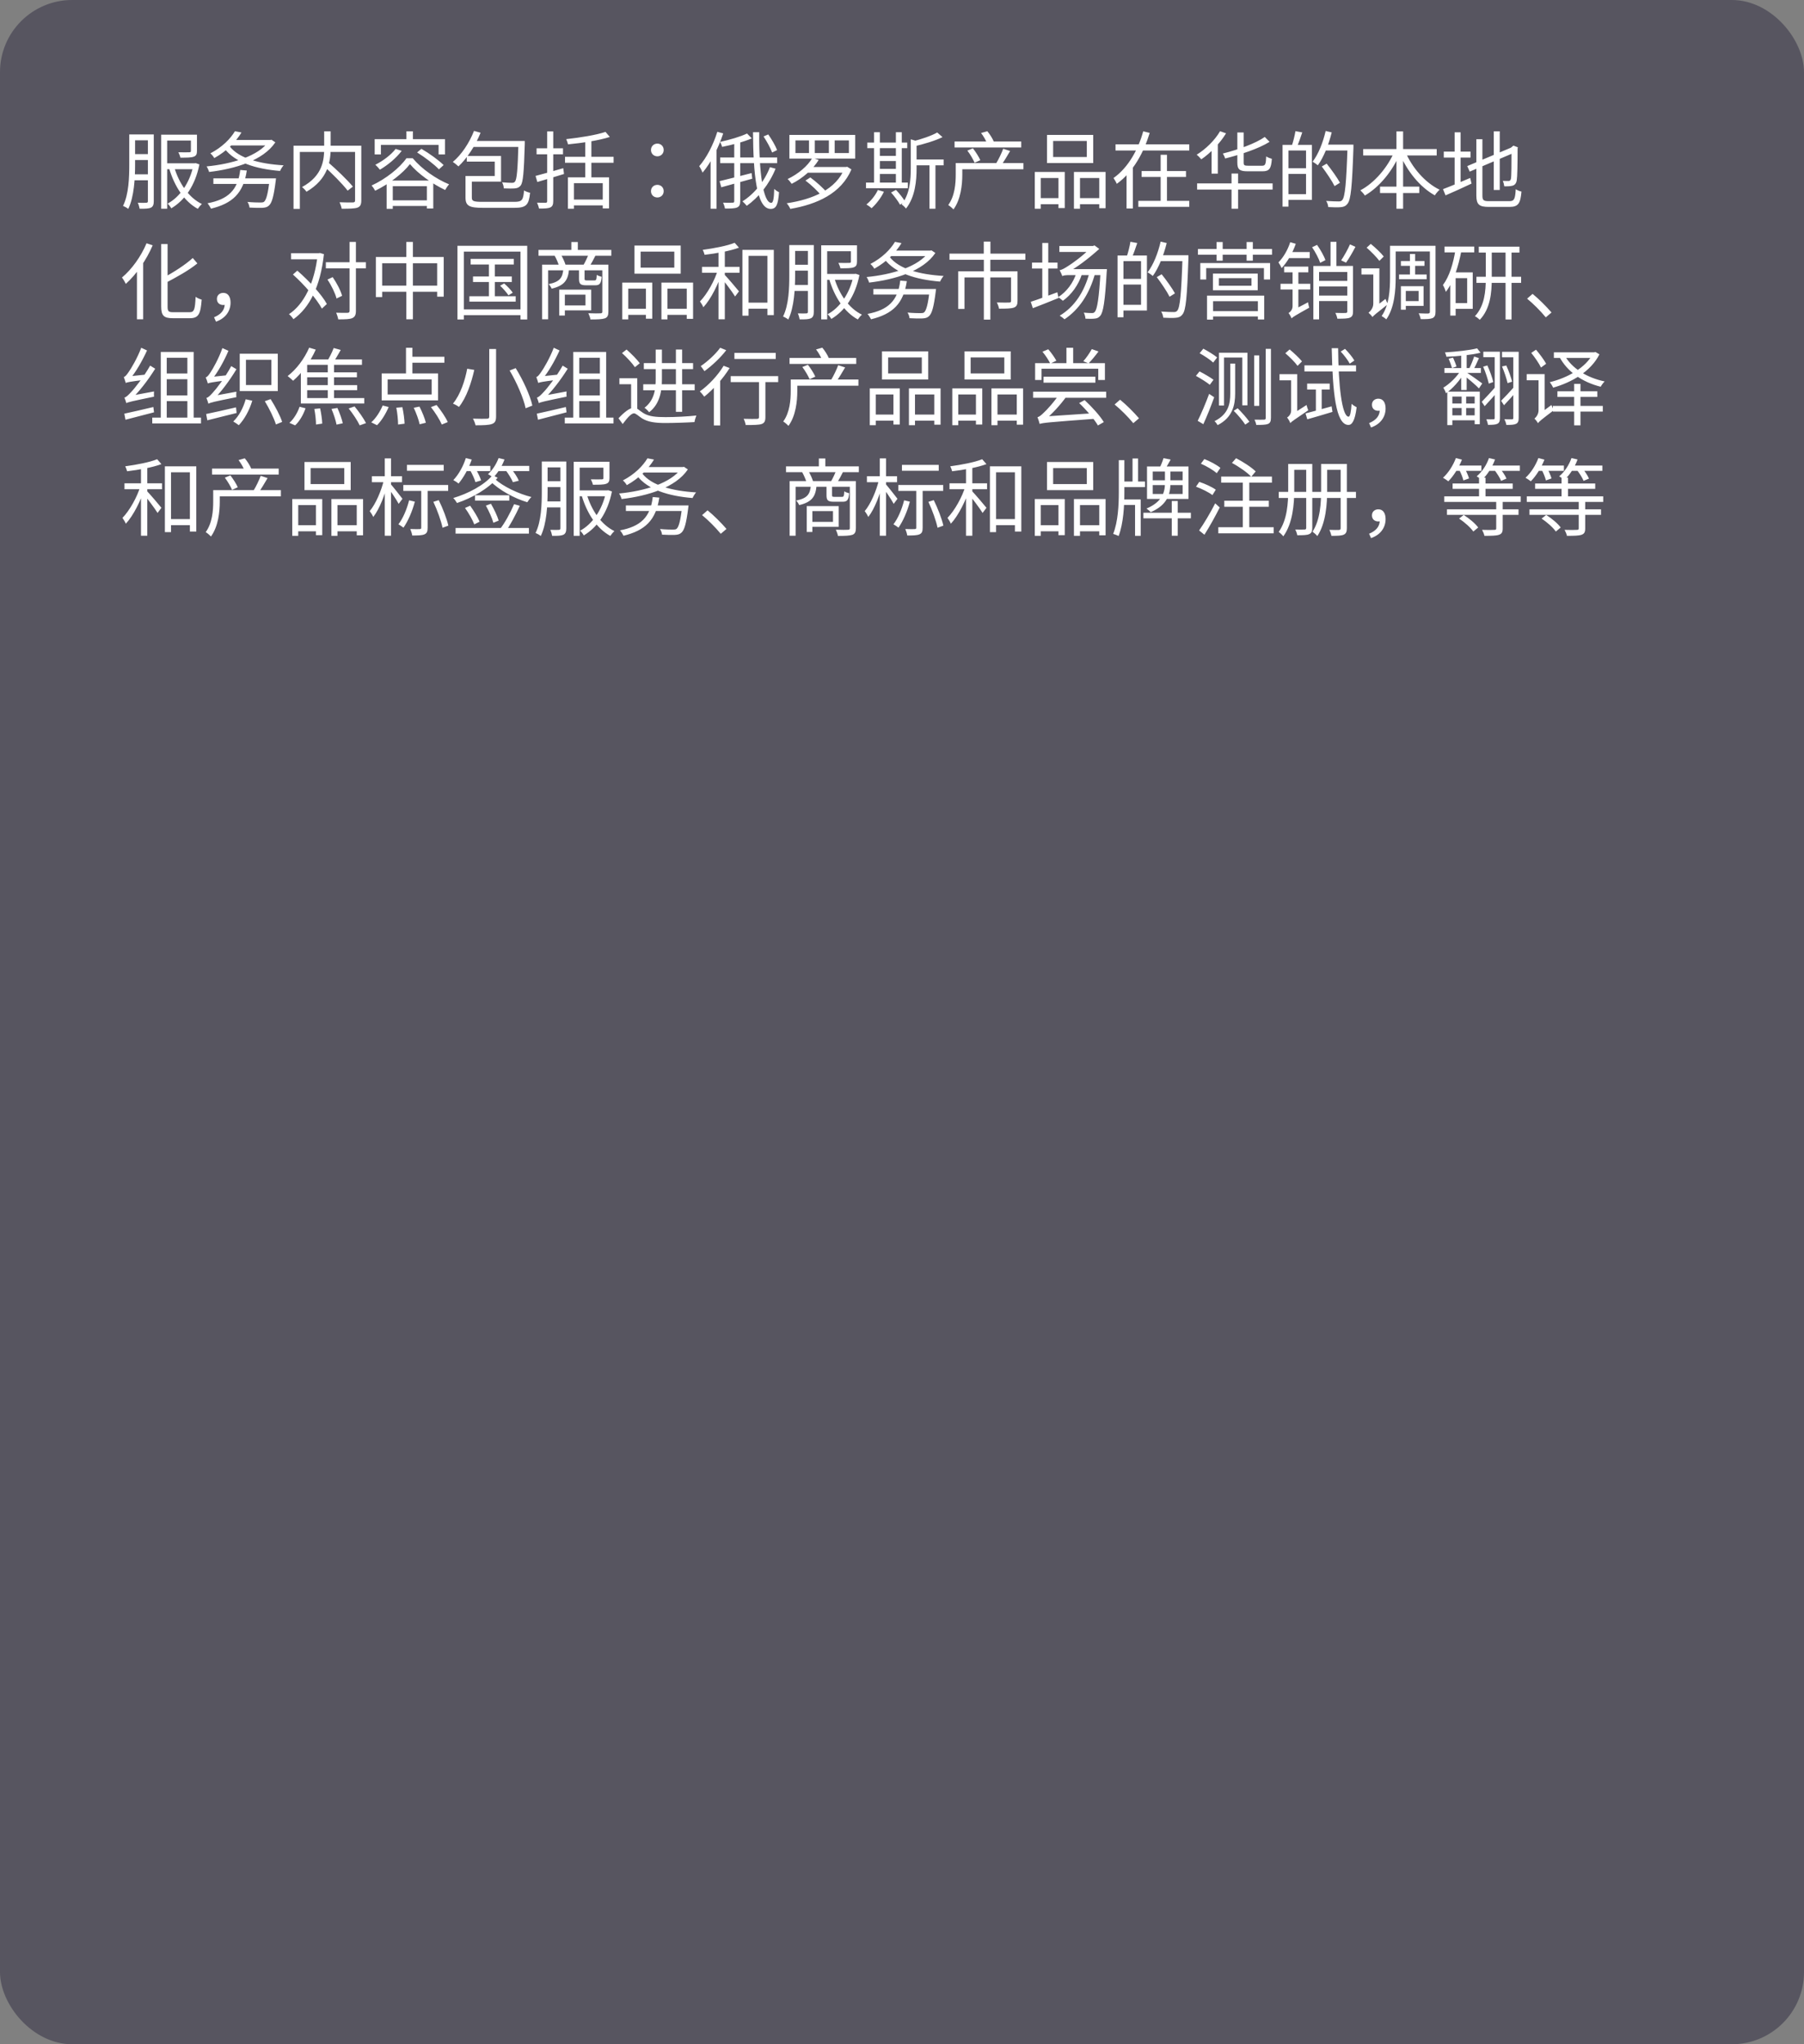 <?xml version="1.0" encoding="UTF-8"?> <svg xmlns="http://www.w3.org/2000/svg" width="375" height="425" viewBox="0 0 375 425" fill="none"><rect x="0" y="0" width="375" height="425" fill="#808080" stroke="none"/><rect width="375" height="425" rx="15" fill="#575560"></rect><path d="M27.415 27.948H31.475V29.172H27.415V27.948ZM27.415 32.042H31.51V33.267H27.415V32.042ZM34.24 33.95H40.593V35.175H34.24V33.95ZM27.38 36.242H31.475V37.485H27.38V36.242ZM26.872 27.948H28.08V34.248C28.08 36.977 27.905 40.845 26.663 43.435C26.418 43.225 25.892 42.928 25.578 42.805C26.785 40.337 26.872 36.82 26.872 34.248V27.948ZM30.74 27.948H31.965V41.843C31.965 42.542 31.808 42.945 31.37 43.172C30.915 43.383 30.215 43.417 29.025 43.4C28.973 43.085 28.815 42.49 28.64 42.157C29.462 42.175 30.198 42.175 30.407 42.157C30.652 42.14 30.74 42.07 30.74 41.825V27.948ZM39.682 28H40.943V31.395C40.943 32.042 40.803 32.392 40.242 32.585C39.7 32.778 38.825 32.778 37.495 32.778C37.425 32.41 37.233 31.973 37.075 31.657C38.125 31.675 39.053 31.675 39.333 31.657C39.612 31.657 39.682 31.587 39.682 31.378V28ZM40.242 33.95H40.47L40.68 33.915L41.45 34.178C40.575 38.657 38.335 41.685 35.605 43.312C35.447 43.015 35.097 42.56 34.835 42.333C37.32 41.02 39.49 38.028 40.242 34.195V33.95ZM36.2 34.703C37.197 38.097 39.227 41.09 41.975 42.42C41.678 42.665 41.31 43.12 41.117 43.417C38.282 41.877 36.252 38.71 35.15 34.983L36.2 34.703ZM33.505 28H40.032V29.225H34.748V43.4H33.505V28ZM44.355 37.083H56.5V38.237H44.355V37.083ZM56.062 37.083H57.375C57.375 37.083 57.34 37.468 57.305 37.66C56.903 40.845 56.517 42.193 55.905 42.735C55.538 43.085 55.135 43.172 54.487 43.208C53.962 43.225 52.913 43.225 51.862 43.155C51.845 42.805 51.67 42.315 51.443 41.983C52.545 42.087 53.682 42.105 54.12 42.105C54.487 42.105 54.697 42.087 54.89 41.947C55.345 41.562 55.73 40.233 56.045 37.258L56.062 37.083ZM49.938 35.333L51.303 35.455C50.602 40.197 48.292 42.297 43.865 43.383C43.725 43.085 43.375 42.525 43.13 42.263C47.365 41.458 49.447 39.568 49.938 35.333ZM47.767 29.102H56.255V30.24H47.767V29.102ZM55.94 29.102H56.203L56.43 29.05L57.235 29.593C54.697 33.373 48.87 35.123 43.462 35.752C43.375 35.42 43.148 34.895 42.938 34.597C48.135 34.108 53.822 32.462 55.94 29.277V29.102ZM47.75 30.433C49.657 32.9 53.892 34.072 58.95 34.37C58.688 34.667 58.373 35.175 58.215 35.542C53.105 35.123 48.87 33.775 46.665 30.887L47.75 30.433ZM48.835 27.282L50.2 27.545C49.028 29.453 47.208 31.378 44.547 32.865C44.373 32.55 43.987 32.078 43.725 31.885C46.193 30.608 47.925 28.823 48.835 27.282ZM67.192 34.405L68.172 33.705C69.957 35.245 72.233 37.432 73.353 38.797L72.267 39.638C71.218 38.255 68.978 36.015 67.192 34.405ZM67.385 27.3H68.733V30.73C68.733 33.53 68.225 37.222 63.71 39.865C63.535 39.585 63.08 39.112 62.782 38.885C67.157 36.523 67.385 33.145 67.385 30.73V27.3ZM61.015 30.293H74.403V31.587H62.328V43.435H61.015V30.293ZM73.808 30.293H75.103V41.667C75.103 42.525 74.892 42.945 74.297 43.172C73.685 43.383 72.6 43.4 71.025 43.4C70.972 43.032 70.763 42.42 70.588 42.053C71.83 42.105 73.02 42.105 73.37 42.087C73.703 42.07 73.808 41.965 73.808 41.667V30.293ZM82.243 30.957L83.502 31.36C82.347 32.9 80.562 34.352 78.97 35.28C78.778 35.017 78.305 34.492 78.025 34.248C79.6 33.46 81.245 32.235 82.243 30.957ZM86.705 31.692L87.597 30.94C89.207 31.867 91.22 33.32 92.218 34.318L91.237 35.21C90.293 34.195 88.332 32.708 86.705 31.692ZM85.218 34.108C83.782 35.998 80.912 38.237 77.99 39.655C77.832 39.34 77.5 38.85 77.237 38.57C80.195 37.222 83.1 34.895 84.483 32.9H85.795C87.668 35.14 90.66 37.222 93.355 38.325C93.058 38.64 92.743 39.13 92.532 39.498C89.925 38.273 86.845 36.085 85.218 34.108ZM80.37 37.538H90.065V43.347H88.735V38.71H81.647V43.417H80.37V37.538ZM80.983 41.65H89.435V42.822H80.983V41.65ZM84.483 27.3H85.83V29.593H84.483V27.3ZM77.885 28.927H92.498V32.112H91.168V30.117H79.18V32.112H77.885V28.927ZM98.535 27.212L99.9 27.598C98.797 30.328 97.082 32.917 95.297 34.597C95.035 34.352 94.475 33.88 94.125 33.67C95.945 32.148 97.555 29.715 98.535 27.212ZM98.325 29.312H108.195V30.555H97.695L98.325 29.312ZM107.775 29.312H109.087C109.087 29.312 109.087 29.75 109.087 29.942C108.912 35.84 108.737 37.922 108.23 38.57C107.915 38.972 107.565 39.112 107.04 39.165C106.55 39.218 105.675 39.2 104.73 39.165C104.712 38.78 104.572 38.255 104.362 37.905C105.255 37.992 106.095 38.01 106.427 38.01C106.707 38.01 106.9 37.958 107.04 37.765C107.442 37.31 107.617 35.297 107.775 29.575V29.312ZM97.397 36.593H102.84V33.6H97.03V32.428H104.152V37.765H97.397V36.593ZM96.767 36.593H98.08V41.09C98.08 41.807 98.43 41.965 100.32 41.965C101.212 41.965 105.745 41.965 106.917 41.965C108.51 41.965 108.772 41.615 108.93 39.602C109.262 39.795 109.822 40.005 110.19 40.075C109.927 42.595 109.42 43.208 106.935 43.208C106.287 43.208 101.002 43.208 100.39 43.208C97.59 43.208 96.767 42.822 96.767 41.09V36.593ZM125.87 27.422L126.763 28.473C124.488 29.207 121.005 29.733 118.065 30.012C118.013 29.698 117.838 29.225 117.698 28.927C120.585 28.613 123.963 28.07 125.87 27.422ZM117.453 32.602H127.55V33.845H117.453V32.602ZM118.048 36.873H126.605V43.33H125.293V38.08H119.308V43.4H118.048V36.873ZM118.853 41.492H125.818V42.7H118.853V41.492ZM121.653 28.858H122.93V37.572H121.653V28.858ZM111.327 36.575C112.798 36.19 114.985 35.578 117.085 34.965L117.243 36.172C115.318 36.767 113.27 37.38 111.695 37.835L111.327 36.575ZM111.538 30.835H117.033V32.078H111.538V30.835ZM113.743 27.317H115.003V41.807C115.003 42.56 114.828 42.928 114.373 43.138C113.935 43.33 113.218 43.365 112.045 43.365C111.993 43.032 111.8 42.49 111.643 42.14C112.448 42.157 113.2 42.157 113.428 42.157C113.655 42.14 113.743 42.07 113.743 41.807V27.317ZM136.65 32.498C135.933 32.498 135.32 31.973 135.32 31.185C135.32 30.38 135.933 29.855 136.65 29.855C137.35 29.855 137.963 30.38 137.963 31.185C137.963 31.973 137.35 32.498 136.65 32.498ZM136.65 41.055C135.933 41.055 135.32 40.547 135.32 39.742C135.32 38.938 135.933 38.43 136.65 38.43C137.35 38.43 137.963 38.938 137.963 39.742C137.963 40.547 137.35 41.055 136.65 41.055ZM149.11 27.405L150.335 27.738C149.338 30.765 147.78 33.845 146.048 35.892C145.925 35.578 145.575 34.877 145.348 34.545C146.888 32.795 148.27 30.1 149.11 27.405ZM147.71 31.692L148.918 30.485L148.953 30.52V43.4H147.71V31.692ZM155.288 27.755L156.268 28.77C154.605 29.505 152.173 30.117 150.108 30.538C150.038 30.24 149.845 29.802 149.688 29.505C151.683 29.067 153.975 28.402 155.288 27.755ZM149.705 32.742H161.553V33.915H149.705V32.742ZM152.628 29.137H153.87V41.807C153.87 42.578 153.695 42.928 153.205 43.138C152.715 43.347 151.91 43.365 150.703 43.365C150.65 43.032 150.475 42.49 150.3 42.14C151.193 42.157 152.033 42.157 152.278 42.14C152.54 42.14 152.628 42.07 152.628 41.807V29.137ZM149.583 37.66C151.228 37.275 153.783 36.61 156.233 35.98L156.373 37.153C154.115 37.782 151.7 38.447 149.933 38.938L149.583 37.66ZM156.53 27.492H157.825C157.738 35.788 158.648 42.175 160.328 42.175C160.713 42.175 160.888 41.318 160.94 39.27C161.203 39.55 161.64 39.83 161.938 39.953C161.745 42.612 161.343 43.435 160.188 43.435C157.248 43.417 156.583 36.085 156.53 27.492ZM160.048 34.755L161.22 35.07C159.908 38.307 157.72 41.02 155.235 42.788C155.043 42.542 154.605 42.087 154.343 41.86C156.828 40.285 158.893 37.73 160.048 34.755ZM158.718 28.367L159.698 27.948C160.415 28.962 161.203 30.328 161.535 31.203L160.503 31.71C160.188 30.835 159.418 29.418 158.718 28.367ZM173.505 29.19V31.815H176.462V29.19H173.505ZM169.375 29.19V31.815H172.297V29.19H169.375ZM165.35 29.19V31.815H168.167V29.19H165.35ZM164.09 28.052H177.775V32.97H164.09V28.052ZM167.432 37.538L168.447 36.89C169.672 37.8 171.195 39.148 171.93 40.075L170.845 40.81C170.162 39.9 168.692 38.483 167.432 37.538ZM167.572 34.72H175.902V35.91H167.572V34.72ZM168.867 32.812L170.18 33.25C168.99 35.21 166.82 37.1 164.562 38.22C164.37 37.922 163.985 37.45 163.722 37.222C165.875 36.208 167.94 34.492 168.867 32.812ZM175.587 34.72H175.867L176.112 34.667L176.987 35.227C174.852 40.233 169.847 42.472 164.282 43.435C164.16 43.102 163.792 42.525 163.53 42.263C168.99 41.44 173.802 39.392 175.587 34.947V34.72ZM189.728 33.163H196.15V34.37H189.728V33.163ZM193.21 33.688H194.453V43.4H193.21V33.688ZM189.325 28.962L190.883 29.435C190.865 29.558 190.778 29.628 190.533 29.663V35C190.533 37.485 190.27 40.932 188.328 43.365C188.153 43.102 187.715 42.682 187.418 42.508C189.15 40.32 189.325 37.328 189.325 34.965V28.962ZM194.82 27.545L195.923 28.508C194.33 29.295 192.02 29.96 190.025 30.433C189.938 30.152 189.728 29.698 189.57 29.435C191.46 28.962 193.613 28.245 194.82 27.545ZM180.278 29.645H188.59V30.8H180.278V29.645ZM182.29 32.41H186.735V33.477H182.29V32.41ZM182.29 35.105H186.788V36.172H182.29V35.105ZM180.015 37.958H188.713V39.13H180.015V37.958ZM181.695 27.492H182.903V38.465H181.695V27.492ZM186.228 27.492H187.453V38.465H186.228V27.492ZM182.483 39.498L183.743 39.865C183.13 41.142 182.115 42.455 181.17 43.295C180.943 43.068 180.418 42.682 180.103 42.508C181.065 41.737 181.958 40.635 182.483 39.498ZM185.23 40.023L186.245 39.48C186.945 40.215 187.785 41.248 188.135 41.913L187.085 42.56C186.735 41.877 185.93 40.81 185.23 40.023ZM199.423 33.898H212.74V35.193H199.423V33.898ZM198.425 29.418H212.285V30.66H198.425V29.418ZM198.67 33.898H200.035V36.312C200.035 38.413 199.72 41.475 198.198 43.54C197.97 43.278 197.393 42.788 197.113 42.63C198.495 40.722 198.67 38.133 198.67 36.278V33.898ZM201.085 31.308L202.24 30.835C202.818 31.57 203.483 32.62 203.78 33.303L202.59 33.845C202.31 33.163 201.68 32.078 201.085 31.308ZM208.54 30.922L209.975 31.395C209.363 32.428 208.663 33.635 208.085 34.405L207.07 33.968C207.578 33.145 208.208 31.832 208.54 30.922ZM203.938 27.65L205.233 27.282C205.775 27.913 206.318 28.805 206.563 29.4L205.18 29.837C204.97 29.225 204.445 28.315 203.938 27.65ZM218.917 29.312V32.638H225.917V29.312H218.917ZM217.64 28.052H227.247V33.898H217.64V28.052ZM215.102 35.752H221.332V43.26H220.02V37.013H216.345V43.4H215.102V35.752ZM223.24 35.752H229.82V43.295H228.507V37.013H224.5V43.4H223.24V35.752ZM215.662 41.195H220.545V42.455H215.662V41.195ZM223.887 41.195H229.085V42.455H223.887V41.195ZM231.885 30.012H247.215V31.29H231.885V30.012ZM237.31 35.56H246.533V36.785H237.31V35.56ZM236.628 41.755H247.215V42.998H236.628V41.755ZM241.265 32.182H242.578V42.42H241.265V32.182ZM237.643 27.3L238.99 27.633C237.765 31.64 235.63 35.718 232.148 38.22C232.008 37.87 231.675 37.31 231.465 37.013C234.615 34.79 236.663 30.905 237.643 27.3ZM234.178 34.51H235.49V43.347H234.178V34.51ZM262.912 28.473L263.91 29.488C261.582 30.94 257.96 32.112 254.67 32.953C254.6 32.655 254.372 32.2 254.197 31.92C257.417 31.098 260.97 29.837 262.912 28.473ZM257.207 27.545H258.52V33.792C258.52 34.352 258.66 34.458 259.482 34.458C259.867 34.458 261.845 34.458 262.352 34.458C263.017 34.458 263.14 34.16 263.21 32.515C263.525 32.742 264.05 32.935 264.382 33.023C264.242 35.053 263.857 35.612 262.44 35.612C262.055 35.612 259.71 35.612 259.36 35.612C257.662 35.612 257.207 35.227 257.207 33.792V27.545ZM253.62 27.282L254.862 27.72C253.585 29.82 251.59 31.85 249.717 33.127C249.525 32.883 249.052 32.392 248.755 32.165C250.627 31.01 252.5 29.19 253.62 27.282ZM251.852 30.135L252.797 29.19L253.147 29.295V36.102H251.852V30.135ZM256 36.085H257.365V43.4H256V36.085ZM248.842 38.133H264.54V39.41H248.842V38.133ZM267.393 30.117H272.713V41.562H267.393V40.373H271.488V31.29H267.393V30.117ZM266.605 30.117H267.83V42.962H266.605V30.117ZM267.305 34.983H272.135V36.155H267.305V34.983ZM269.283 27.265L270.7 27.527C270.35 28.613 269.913 29.82 269.563 30.608L268.513 30.345C268.81 29.505 269.143 28.175 269.283 27.265ZM275.198 30.065H280.57V31.29H275.198V30.065ZM280.115 30.065H281.34C281.34 30.065 281.34 30.555 281.34 30.747C281.06 38.78 280.815 41.492 280.115 42.35C279.73 42.858 279.328 43.015 278.715 43.068C278.12 43.138 277.088 43.102 276.108 43.05C276.073 42.665 275.915 42.123 275.67 41.773C276.808 41.86 277.858 41.877 278.26 41.877C278.61 41.877 278.82 41.825 279.013 41.597C279.59 40.968 279.87 38.062 280.115 30.345V30.065ZM275.565 27.23L276.825 27.527C276.178 30.135 275.145 32.708 273.938 34.37C273.71 34.16 273.168 33.792 272.853 33.617C274.043 32.078 275.005 29.663 275.565 27.23ZM274.76 34.615L275.775 34.02C276.773 35.263 277.98 36.96 278.54 37.992L277.42 38.693C276.895 37.625 275.723 35.892 274.76 34.615ZM283.37 30.992H298.648V32.322H283.37V30.992ZM286.87 38.797H295.025V40.127H286.87V38.797ZM290.283 27.317H291.665V43.4H290.283V27.317ZM289.88 31.43L291.053 31.832C289.495 35.542 286.747 38.885 283.72 40.653C283.51 40.32 283.073 39.83 282.775 39.568C285.698 38.045 288.48 34.79 289.88 31.43ZM292.103 31.483C293.485 34.807 296.233 37.992 299.26 39.445C298.928 39.725 298.473 40.25 298.263 40.617C295.165 38.903 292.47 35.56 290.93 31.885L292.103 31.483ZM310.512 27.3H311.755V39.498H310.512V27.3ZM305 34.528L314.432 30.555L314.922 31.675L305.507 35.682L305 34.528ZM306.89 28.945H308.15V40.653C308.15 41.615 308.36 41.825 309.532 41.825C310.11 41.825 313.05 41.825 313.75 41.825C314.782 41.825 314.957 41.352 315.08 39.34C315.395 39.55 315.902 39.76 316.27 39.83C316.06 42.245 315.64 43.015 313.802 43.015C313.33 43.015 309.935 43.015 309.497 43.015C307.485 43.015 306.89 42.542 306.89 40.635V28.945ZM314.205 30.73H314.047L314.362 30.468L314.59 30.275L315.517 30.625L315.465 30.87C315.465 34.16 315.412 36.785 315.29 37.468C315.185 38.167 314.852 38.5 314.345 38.623C313.872 38.745 313.172 38.745 312.7 38.745C312.647 38.395 312.542 37.905 312.385 37.608C312.787 37.625 313.365 37.625 313.557 37.625C313.82 37.625 313.995 37.555 314.082 37.153C314.187 36.697 314.205 34.212 314.205 30.73ZM300.117 31.517H305.682V32.76H300.117V31.517ZM302.375 27.51H303.617V38.867H302.375V27.51ZM299.96 39.322C301.377 38.797 303.53 37.888 305.612 36.995L305.892 38.167C304.02 39.06 302.042 39.953 300.485 40.617L299.96 39.322ZM33.505 50.737H34.835V63.722C34.835 64.703 35.01 64.912 35.99 64.912C36.462 64.912 38.843 64.912 39.438 64.912C40.4 64.912 40.54 64.265 40.663 61.71C40.995 61.955 41.538 62.2 41.922 62.288C41.712 65.157 41.328 66.155 39.508 66.155C39.053 66.155 36.305 66.155 35.903 66.155C34.065 66.155 33.505 65.63 33.505 63.705V50.737ZM40.068 53.642L41.03 54.763C39.263 56.215 36.69 57.633 34.38 58.84C34.292 58.542 34.03 58.087 33.837 57.807C36.078 56.635 38.58 55.008 40.068 53.642ZM30.46 50.58L31.738 51C30.425 54.08 28.325 57.072 26.155 59.015C26.015 58.7 25.613 58.017 25.35 57.703C27.38 56.005 29.305 53.345 30.46 50.58ZM28.465 55.148L29.742 53.87L29.76 53.888V66.382H28.465V55.148ZM44.898 66.873L44.495 65.963C45.93 65.368 46.718 64.475 46.718 63.163L46.385 61.675L47.33 63.005C47.085 63.32 46.735 63.407 46.403 63.407C45.685 63.407 45.09 62.987 45.09 62.148C45.09 61.325 45.72 60.888 46.42 60.888C47.4 60.888 47.925 61.693 47.925 62.917C47.925 64.808 46.735 66.243 44.898 66.873ZM60.508 52.645H66.475V53.905H60.508V52.645ZM66.037 52.645H66.265L66.493 52.593L67.332 52.837C66.597 59.645 64.305 64.002 60.998 66.365C60.805 66.05 60.385 65.56 60.07 65.315C63.115 63.32 65.373 58.962 66.037 52.96V52.645ZM60.892 57.072L61.803 56.267C64.165 58.315 66.843 61.185 67.945 63.197L66.912 64.16C65.828 62.148 63.237 59.172 60.892 57.072ZM67.735 54.517H76.065V55.795H67.735V54.517ZM72.67 50.3H73.983V64.632C73.983 65.507 73.755 65.892 73.23 66.138C72.705 66.365 71.812 66.4 70.308 66.4C70.255 66.032 70.062 65.42 69.87 65.017C70.972 65.052 71.953 65.052 72.25 65.035C72.547 65.017 72.67 64.93 72.67 64.615V50.3ZM68.067 58.123L69.153 57.615C69.993 58.822 70.832 60.432 71.112 61.5L69.957 62.06C69.695 61.01 68.907 59.347 68.067 58.123ZM78.13 53.432H92.235V61.675H90.87V54.727H79.442V61.763H78.13V53.432ZM78.83 59.383H91.657V60.66H78.83V59.383ZM84.465 50.3H85.83V66.382H84.465V50.3ZM97.835 53.818H106.812V54.99H97.835V53.818ZM98.325 57.475H106.392V58.63H98.325V57.475ZM97.573 61.587H107.197V62.708H97.573V61.587ZM101.632 54.185H102.857V62.182H101.632V54.185ZM103.96 59.4L104.8 58.928C105.465 59.505 106.235 60.31 106.585 60.852L105.692 61.395C105.342 60.852 104.59 59.995 103.96 59.4ZM95.088 51.105H109.595V66.418H108.195V52.312H96.418V66.418H95.088V51.105ZM95.805 64.317H108.842V65.525H95.805V64.317ZM111.94 51.962H127.078V53.17H111.94V51.962ZM118.765 50.318H120.113V52.663H118.765V50.318ZM112.693 55.025H125.905V56.197H113.935V66.382H112.693V55.025ZM125.205 55.025H126.465V64.79C126.465 65.56 126.29 65.98 125.73 66.19C125.153 66.382 124.19 66.418 122.738 66.418C122.685 66.067 122.475 65.472 122.3 65.123C123.438 65.175 124.488 65.157 124.803 65.14C125.118 65.14 125.205 65.052 125.205 64.79V55.025ZM117.103 55.883H118.293C118.118 58.175 117.383 59.365 114.688 60.013C114.565 59.733 114.268 59.278 114.04 59.068C116.403 58.595 116.963 57.72 117.103 55.883ZM120.358 55.883H121.513V57.93C121.513 58.263 121.583 58.297 122.02 58.297C122.248 58.297 123.28 58.297 123.56 58.297C123.928 58.297 123.998 58.193 124.05 57.142C124.278 57.318 124.75 57.475 125.065 57.545C124.96 58.962 124.645 59.312 123.718 59.312C123.455 59.312 122.143 59.312 121.898 59.312C120.637 59.312 120.358 59.032 120.358 57.947V55.883ZM116.245 60.222H117.418V65.595H116.245V60.222ZM116.945 60.222H122.895V64.528H116.945V63.495H121.705V61.255H116.945V60.222ZM115.3 53.17L116.578 52.907C116.98 53.572 117.383 54.465 117.558 55.042L116.228 55.358C116.07 54.763 115.685 53.852 115.3 53.17ZM122.353 52.855L123.788 53.117C123.368 53.958 122.93 54.78 122.563 55.358L121.285 55.095C121.653 54.483 122.108 53.502 122.353 52.855ZM133.168 52.312V55.638H140.168V52.312H133.168ZM131.89 51.053H141.498V56.898H131.89V51.053ZM129.353 58.752H135.583V66.26H134.27V60.013H130.595V66.4H129.353V58.752ZM137.49 58.752H144.07V66.295H142.758V60.013H138.75V66.4H137.49V58.752ZM129.913 64.195H134.795V65.455H129.913V64.195ZM138.138 64.195H143.335V65.455H138.138V64.195ZM154.815 62.917H160.24V64.177H154.815V62.917ZM154.325 51.945H160.853V65.507H159.523V53.188H155.603V65.63H154.325V51.945ZM149.355 51.788H150.668V66.382H149.355V51.788ZM145.925 55.48H153.73V56.705H145.925V55.48ZM149.285 55.917L150.213 56.25C149.39 58.962 147.78 62.2 146.205 63.88C146.065 63.513 145.733 62.987 145.505 62.672C146.975 61.167 148.585 58.333 149.285 55.917ZM152.715 50.475L153.608 51.49C151.735 52.19 148.865 52.697 146.468 52.977C146.398 52.68 146.24 52.242 146.083 51.945C148.41 51.63 151.193 51.105 152.715 50.475ZM150.563 57.055C151.123 57.615 153.153 59.995 153.608 60.572L152.803 61.64C152.243 60.712 150.545 58.472 149.898 57.703L150.563 57.055ZM164.615 50.947H168.675V52.172H164.615V50.947ZM164.615 55.042H168.71V56.267H164.615V55.042ZM171.44 56.95H177.792V58.175H171.44V56.95ZM164.58 59.242H168.675V60.485H164.58V59.242ZM164.072 50.947H165.28V57.248C165.28 59.977 165.105 63.845 163.862 66.435C163.617 66.225 163.092 65.927 162.777 65.805C163.985 63.337 164.072 59.82 164.072 57.248V50.947ZM167.94 50.947H169.165V64.843C169.165 65.543 169.007 65.945 168.57 66.172C168.115 66.382 167.415 66.418 166.225 66.4C166.172 66.085 166.015 65.49 165.84 65.157C166.662 65.175 167.397 65.175 167.607 65.157C167.852 65.14 167.94 65.07 167.94 64.825V50.947ZM176.882 51H178.142V54.395C178.142 55.042 178.002 55.392 177.442 55.585C176.9 55.778 176.025 55.778 174.695 55.778C174.625 55.41 174.432 54.972 174.275 54.657C175.325 54.675 176.252 54.675 176.532 54.657C176.812 54.657 176.882 54.587 176.882 54.377V51ZM177.442 56.95H177.67L177.88 56.915L178.65 57.178C177.775 61.657 175.535 64.685 172.805 66.312C172.647 66.015 172.297 65.56 172.035 65.332C174.52 64.02 176.69 61.028 177.442 57.195V56.95ZM173.4 57.703C174.397 61.097 176.427 64.09 179.175 65.42C178.877 65.665 178.51 66.12 178.317 66.418C175.482 64.877 173.452 61.71 172.35 57.983L173.4 57.703ZM170.705 51H177.232V52.225H171.947V66.4H170.705V51ZM181.555 60.083H193.7V61.237H181.555V60.083ZM193.263 60.083H194.575C194.575 60.083 194.54 60.468 194.505 60.66C194.103 63.845 193.718 65.192 193.105 65.735C192.738 66.085 192.335 66.172 191.688 66.207C191.163 66.225 190.113 66.225 189.063 66.155C189.045 65.805 188.87 65.315 188.643 64.983C189.745 65.088 190.883 65.105 191.32 65.105C191.688 65.105 191.898 65.088 192.09 64.948C192.545 64.562 192.93 63.233 193.245 60.258L193.263 60.083ZM187.138 58.333L188.503 58.455C187.803 63.197 185.493 65.297 181.065 66.382C180.925 66.085 180.575 65.525 180.33 65.263C184.565 64.457 186.648 62.568 187.138 58.333ZM184.968 52.102H193.455V53.24H184.968V52.102ZM193.14 52.102H193.403L193.63 52.05L194.435 52.593C191.898 56.373 186.07 58.123 180.663 58.752C180.575 58.42 180.348 57.895 180.138 57.597C185.335 57.108 191.023 55.462 193.14 52.278V52.102ZM184.95 53.432C186.858 55.9 191.093 57.072 196.15 57.37C195.888 57.667 195.573 58.175 195.415 58.542C190.305 58.123 186.07 56.775 183.865 53.888L184.95 53.432ZM186.035 50.282L187.4 50.545C186.228 52.453 184.408 54.377 181.748 55.865C181.573 55.55 181.188 55.078 180.925 54.885C183.393 53.608 185.125 51.822 186.035 50.282ZM204.498 50.23H205.88V53.502H204.498V50.23ZM204.515 53.922H205.863V66.453H204.515V53.922ZM197.375 52.733H213.143V54.01H197.375V52.733ZM199.178 56.407H210.675V57.685H200.49V64.23H199.178V56.407ZM210.168 56.407H211.515V62.568C211.515 63.32 211.34 63.722 210.763 63.95C210.15 64.16 209.17 64.177 207.665 64.177C207.613 63.775 207.403 63.25 207.21 62.883C208.4 62.917 209.468 62.917 209.765 62.9C210.08 62.883 210.168 62.812 210.168 62.568V56.407ZM214.525 54.587H219.827V55.83H214.525V54.587ZM216.66 50.51H217.902V62.235H216.66V50.51ZM214.262 62.742C215.662 62.305 217.762 61.517 219.792 60.765L220.037 61.955C218.2 62.708 216.222 63.495 214.7 64.073L214.262 62.742ZM220.212 51.14H227.527V52.383H220.212V51.14ZM228.787 55.953H230.1C230.1 55.953 230.082 56.407 230.047 56.6C229.697 62.76 229.33 64.912 228.717 65.647C228.367 66.067 228.035 66.207 227.527 66.243C227.09 66.295 226.39 66.295 225.637 66.26C225.62 65.892 225.48 65.35 225.287 65C226.005 65.07 226.67 65.088 226.967 65.088C227.247 65.088 227.405 65.052 227.58 64.825C228.07 64.3 228.455 62.095 228.787 56.233V55.953ZM220.825 57.405C220.737 57.125 220.457 56.495 220.265 56.18C220.72 56.11 221.367 55.742 222.032 55.305C222.75 54.867 225.182 53.17 226.88 51.367V51.28L227.51 51.017L228.507 51.752C226.145 53.87 223.852 55.585 221.752 56.74V56.775C221.752 56.775 220.825 57.142 220.825 57.405ZM220.825 57.405V56.32L221.577 55.953H229.242V57.195H222.347C221.542 57.195 220.982 57.265 220.825 57.405ZM226.477 56.653L227.632 56.88C226.442 61.167 224.307 64.353 221.28 66.382C221.07 66.172 220.58 65.805 220.282 65.63C223.38 63.775 225.41 60.66 226.477 56.653ZM223.782 56.67L224.937 56.915C224.167 59.312 222.697 61.273 220.947 62.532C220.737 62.34 220.247 61.955 219.967 61.78C221.717 60.66 223.1 58.84 223.782 56.67ZM233.093 53.117H238.413V64.562H233.093V63.373H237.188V54.29H233.093V53.117ZM232.305 53.117H233.53V65.963H232.305V53.117ZM233.005 57.983H237.835V59.155H233.005V57.983ZM234.983 50.265L236.4 50.528C236.05 51.612 235.613 52.82 235.263 53.608L234.213 53.345C234.51 52.505 234.843 51.175 234.983 50.265ZM240.898 53.065H246.27V54.29H240.898V53.065ZM245.815 53.065H247.04C247.04 53.065 247.04 53.555 247.04 53.748C246.76 61.78 246.515 64.493 245.815 65.35C245.43 65.858 245.028 66.015 244.415 66.067C243.82 66.138 242.788 66.103 241.808 66.05C241.773 65.665 241.615 65.123 241.37 64.772C242.508 64.86 243.558 64.877 243.96 64.877C244.31 64.877 244.52 64.825 244.713 64.597C245.29 63.968 245.57 61.062 245.815 53.345V53.065ZM241.265 50.23L242.525 50.528C241.878 53.135 240.845 55.708 239.638 57.37C239.41 57.16 238.868 56.792 238.553 56.617C239.743 55.078 240.705 52.663 241.265 50.23ZM240.46 57.615L241.475 57.02C242.473 58.263 243.68 59.96 244.24 60.992L243.12 61.693C242.595 60.625 241.423 58.892 240.46 57.615ZM253.375 57.825V59.4H260.147V57.825H253.375ZM252.132 56.88H261.442V60.345H252.132V56.88ZM250.907 61.465H262.79V66.418H261.477V62.62H252.167V66.453H250.907V61.465ZM251.572 64.685H262.09V65.787H251.572V64.685ZM249.507 54.693H264.015V58.105H262.737V55.742H250.732V58.105H249.507V54.693ZM249.017 51.77H264.417V52.96H249.017V51.77ZM252.885 50.318H254.162V54.203H252.885V50.318ZM259.132 50.318H260.427V54.203H259.132V50.318ZM268.198 50.352L269.353 50.685C268.705 52.593 267.603 54.483 266.413 55.742C266.308 55.462 265.958 54.833 265.748 54.553C266.78 53.52 267.69 51.962 268.198 50.352ZM267.795 52.4H272.258V53.66H267.55L267.795 52.4ZM268.478 66.19L268.32 65.017L268.775 64.493L271.908 62.847C271.943 63.197 272.065 63.705 272.153 63.968C269.213 65.612 268.758 65.892 268.478 66.19ZM266.938 55.428H271.96V56.617H266.938V55.428ZM266.185 58.998H272.363V60.188H266.185V58.998ZM268.478 66.19C268.373 65.875 268.075 65.35 267.848 65.088C268.163 64.895 268.688 64.422 268.688 63.653V55.76H269.895V64.79C269.895 64.79 268.478 65.7 268.478 66.19ZM273.763 58.403H280.64V59.557H273.763V58.403ZM273.763 61.447H280.675V62.585H273.763V61.447ZM273.01 55.305H280.605V56.547H274.2V66.4H273.01V55.305ZM280.063 55.288H281.253V64.772C281.253 65.438 281.113 65.823 280.623 66.032C280.133 66.243 279.328 66.26 277.998 66.26C277.945 65.927 277.77 65.385 277.578 65.052C278.575 65.088 279.45 65.088 279.713 65.07C279.958 65.052 280.063 64.983 280.063 64.755V55.288ZM276.58 50.282H277.805V56.127H276.58V50.282ZM272.748 51.403L273.78 50.913C274.48 51.91 275.233 53.222 275.513 54.08L274.428 54.64C274.148 53.782 273.448 52.435 272.748 51.403ZM280.623 50.807L281.76 51.315C281.165 52.453 280.413 53.765 279.8 54.605L278.785 54.133C279.38 53.258 280.185 51.822 280.623 50.807ZM288.953 51.105H290.125V57.633C290.125 60.31 289.88 64.002 288.165 66.4C287.955 66.19 287.465 65.84 287.203 65.7C288.795 63.425 288.953 60.153 288.953 57.633V51.105ZM289.688 51.105H297.755V52.278H289.688V51.105ZM297.23 51.105H298.403V64.825C298.403 65.543 298.245 65.91 297.773 66.138C297.318 66.33 296.565 66.365 295.323 66.347C295.27 66.032 295.078 65.472 294.903 65.14C295.813 65.192 296.635 65.175 296.88 65.175C297.125 65.157 297.23 65.07 297.23 64.825V51.105ZM291.21 54.273H296.11V55.27H291.21V54.273ZM290.825 57.072H296.565V58.053H290.825V57.072ZM293.083 52.803H294.168V57.773H293.083V52.803ZM291.77 59.505H295.918V63.6H291.77V62.602H294.885V60.485H291.77V59.505ZM291.21 59.505H292.225V64.388H291.21V59.505ZM284.088 51.49L284.945 50.703C285.89 51.472 287.08 52.593 287.64 53.328L286.73 54.237C286.188 53.485 285.015 52.312 284.088 51.49ZM285.295 65.91L285.05 64.703L285.365 64.177L288.008 62.148C288.13 62.498 288.358 62.987 288.515 63.233C285.978 65.245 285.54 65.595 285.295 65.91ZM283.003 55.795H286.1V57.072H283.003V55.795ZM285.295 65.91C285.155 65.665 284.718 65.228 284.473 65.017C284.84 64.737 285.47 64.055 285.47 63.127V55.795H286.73V64.037C286.73 64.037 285.295 65.385 285.295 65.91ZM307.397 51.28H315.85V52.505H307.397V51.28ZM306.907 57.545H316.2V58.805H306.907V57.545ZM312.962 51.77H314.205V66.418H312.962V51.77ZM308.85 51.822H310.092V57.947C310.092 60.852 309.795 64.195 307.607 66.487C307.38 66.26 306.907 65.892 306.592 65.735C308.605 63.6 308.85 60.502 308.85 57.947V51.822ZM300.275 51.263H306.452V52.47H300.275V51.263ZM302.042 56.635H306.137V64.213H302.042V63.023H304.982V57.825H302.042V56.635ZM302.567 51.822L303.792 52.085C303.162 55.392 302.165 58.578 300.555 60.678C300.467 60.362 300.17 59.61 299.942 59.26C301.29 57.475 302.112 54.745 302.567 51.822ZM301.465 56.635H302.585V65.612H301.465V56.635ZM321.327 65.98C320.19 64.597 318.685 63.11 317.442 62.095L318.58 61.097C319.84 62.112 321.415 63.688 322.517 64.965L321.327 65.98ZM31.65 86.825H41.782V88.032H31.65V86.825ZM34.1 77.655H39.822V78.845H34.1V77.655ZM34.117 82.205H39.84V83.395H34.117V82.205ZM33.417 73.175H40.26V87.438H38.947V74.382H34.66V87.438H33.417V73.175ZM26.26 83.815C26.207 83.57 25.997 82.975 25.858 82.66C26.242 82.573 26.68 82.135 27.258 81.505C27.887 80.875 29.865 78.407 31.212 76.01L32.263 76.657C30.74 79.09 28.92 81.453 27.135 83.15V83.168C27.135 83.168 26.26 83.552 26.26 83.815ZM26.26 83.815L26.207 82.8L26.837 82.345L32.017 81.382C31.983 81.733 32 82.222 32.017 82.468C27.258 83.448 26.628 83.605 26.26 83.815ZM26.137 79.615C26.067 79.353 25.875 78.722 25.735 78.39C26.05 78.302 26.365 77.9 26.767 77.305C27.205 76.71 28.57 74.435 29.358 72.3L30.565 72.86C29.567 75.047 28.255 77.323 26.942 78.897V78.933C26.942 78.933 26.137 79.353 26.137 79.615ZM26.137 79.615L26.12 78.653L26.733 78.25L30.233 77.882C30.18 78.198 30.145 78.688 30.145 78.95C26.942 79.353 26.435 79.475 26.137 79.615ZM25.84 86.002C27.345 85.688 29.655 85.145 31.878 84.62L32.017 85.722C29.918 86.282 27.73 86.825 26.085 87.263L25.84 86.002ZM43.322 83.938C43.252 83.675 43.06 83.062 42.903 82.73C43.288 82.66 43.708 82.222 44.267 81.593C44.88 80.963 46.805 78.495 48.065 76.115L49.15 76.763C47.697 79.177 45.93 81.54 44.197 83.255V83.272C44.197 83.272 43.322 83.675 43.322 83.938ZM43.322 83.938L43.252 82.853L43.9 82.397L49.133 81.435C49.097 81.785 49.097 82.293 49.133 82.573C44.337 83.535 43.725 83.692 43.322 83.938ZM43.2 79.72C43.13 79.44 42.92 78.81 42.763 78.46C43.095 78.373 43.41 77.97 43.795 77.358C44.197 76.78 45.51 74.487 46.227 72.37L47.487 72.93C46.56 75.118 45.265 77.392 44.005 78.985V79.02C44.005 79.02 43.2 79.457 43.2 79.72ZM43.2 79.72L43.182 78.775L43.812 78.373L47.138 78.022C47.085 78.338 47.032 78.81 47.032 79.073C43.987 79.475 43.498 79.58 43.2 79.72ZM42.85 86.073C44.39 85.757 46.77 85.233 49.062 84.69L49.185 85.862C47.032 86.405 44.775 86.948 43.095 87.385L42.85 86.073ZM51.127 74.802V80.052H56.413V74.802H51.127ZM49.833 73.543H57.742V81.312H49.833V73.543ZM55.047 83.412L56.255 82.975C57.218 84.498 58.267 86.475 58.653 87.718L57.358 88.243C56.972 87 55.992 84.953 55.047 83.412ZM51.075 83.01L52.44 83.308C51.845 85.302 50.812 87.175 49.64 88.4C49.395 88.19 48.818 87.823 48.485 87.63C49.657 86.528 50.568 84.812 51.075 83.01ZM64.27 72.282L65.635 72.685C64.515 75.222 62.712 77.62 60.928 79.16C60.682 78.915 60.123 78.425 59.79 78.18C61.61 76.797 63.273 74.575 64.27 72.282ZM63.5 74.733H75.243V75.853H62.958L63.5 74.733ZM69.362 72.353L70.832 72.755C70.237 73.805 69.573 74.96 69.013 75.713L67.858 75.328C68.382 74.54 69.03 73.263 69.362 72.353ZM68.138 75.45H69.433V83.325H68.138V75.45ZM63.273 77.41H74.192V78.442H63.273V77.41ZM63.273 80.07H74.245V81.12H63.273V80.07ZM62.538 75.642H63.85V82.765H75.715V83.885H62.538V75.642ZM65.338 85.022L66.545 84.9C66.772 85.933 66.965 87.263 66.983 88.067L65.688 88.26C65.688 87.438 65.547 86.073 65.338 85.022ZM68.907 85.022L70.132 84.812C70.605 85.81 71.078 87.175 71.252 87.998L69.957 88.278C69.8 87.438 69.362 86.073 68.907 85.022ZM72.478 84.918L73.703 84.498C74.578 85.547 75.61 87.017 76.082 87.963L74.77 88.435C74.35 87.507 73.353 86.002 72.478 84.918ZM62.275 84.567L63.517 84.882C63.062 86.195 62.275 87.595 61.347 88.435L60.157 87.91C61.032 87.157 61.837 85.845 62.275 84.567ZM84.395 72.3H85.725V78.267H84.395V72.3ZM80.58 78.88V82.013H89.733V78.88H80.58ZM79.338 77.638H91.062V83.237H79.338V77.638ZM85.007 74.172H92.375V75.415H85.007V74.172ZM82.382 84.76L83.642 84.655C83.888 85.793 84.08 87.228 84.097 88.085L82.75 88.26C82.75 87.368 82.61 85.897 82.382 84.76ZM86.005 84.778L87.195 84.532C87.737 85.582 88.315 87 88.525 87.892L87.23 88.207C87.055 87.332 86.53 85.88 86.005 84.778ZM89.575 84.638L90.748 84.2C91.64 85.285 92.655 86.772 93.075 87.752L91.832 88.26C91.43 87.297 90.468 85.757 89.575 84.638ZM79.547 84.305L80.79 84.62C80.213 85.985 79.32 87.472 78.375 88.4L77.168 87.805C78.095 87.017 79.005 85.6 79.547 84.305ZM101.702 72.562H103.12V86.58C103.12 87.56 102.857 87.945 102.227 88.155C101.597 88.382 100.512 88.418 98.85 88.418C98.78 88.032 98.535 87.42 98.308 87.035C99.603 87.088 100.862 87.07 101.212 87.052C101.58 87.052 101.702 86.93 101.702 86.58V72.562ZM105.937 77.025L107.197 76.535C108.72 79.002 110.207 82.205 110.662 84.323L109.262 84.882C108.842 82.817 107.425 79.528 105.937 77.025ZM97.118 76.657L98.588 76.903C98.01 79.475 96.995 82.642 95.403 84.603C95.088 84.358 94.51 84.043 94.16 83.903C95.718 82.047 96.68 79.02 97.118 76.657ZM117.4 86.825H127.533V88.032H117.4V86.825ZM119.85 77.655H125.573V78.845H119.85V77.655ZM119.868 82.205H125.59V83.395H119.868V82.205ZM119.168 73.175H126.01V87.438H124.698V74.382H120.41V87.438H119.168V73.175ZM112.01 83.815C111.958 83.57 111.748 82.975 111.608 82.66C111.993 82.573 112.43 82.135 113.008 81.505C113.638 80.875 115.615 78.407 116.963 76.01L118.013 76.657C116.49 79.09 114.67 81.453 112.885 83.15V83.168C112.885 83.168 112.01 83.552 112.01 83.815ZM112.01 83.815L111.958 82.8L112.588 82.345L117.768 81.382C117.733 81.733 117.75 82.222 117.768 82.468C113.008 83.448 112.378 83.605 112.01 83.815ZM111.888 79.615C111.818 79.353 111.625 78.722 111.485 78.39C111.8 78.302 112.115 77.9 112.518 77.305C112.955 76.71 114.32 74.435 115.108 72.3L116.315 72.86C115.318 75.047 114.005 77.323 112.693 78.897V78.933C112.693 78.933 111.888 79.353 111.888 79.615ZM111.888 79.615L111.87 78.653L112.483 78.25L115.983 77.882C115.93 78.198 115.895 78.688 115.895 78.95C112.693 79.353 112.185 79.475 111.888 79.615ZM111.59 86.002C113.095 85.688 115.405 85.145 117.628 84.62L117.768 85.722C115.668 86.282 113.48 86.825 111.835 87.263L111.59 86.002ZM133.833 75.485H144.07V76.745H133.833V75.485ZM136.3 72.685H137.595V78.81C137.595 81.085 137.245 83.955 134.935 85.705C134.76 85.46 134.253 84.953 133.973 84.778C136.073 83.168 136.3 80.823 136.3 78.793V72.685ZM133.71 79.895H144.403V81.138H133.71V79.895ZM132.468 78.635V85.407H131.19V79.877H128.758V78.635H132.468ZM131.803 84.76C132.398 84.76 132.8 85.285 133.763 85.897C134.9 86.597 136.37 86.72 138.365 86.72C140.43 86.72 143.055 86.58 144.753 86.388C144.613 86.755 144.403 87.385 144.368 87.752C143.125 87.84 139.993 87.945 138.33 87.945C136.16 87.945 134.69 87.735 133.465 86.983C132.73 86.51 132.188 85.933 131.785 85.933C131.19 85.933 130.333 86.965 129.44 88.155L128.565 86.965C129.755 85.688 130.928 84.76 131.803 84.76ZM129.3 73.403L130.245 72.668C131.225 73.525 132.415 74.733 132.993 75.52L131.978 76.343C131.453 75.537 130.28 74.278 129.3 73.403ZM140.5 72.668H141.795V85.618H140.5V72.668ZM152.663 73.368H161.255V74.627H152.663V73.368ZM157.773 78.582H159.103V86.72C159.103 87.543 158.91 87.945 158.315 88.155C157.72 88.347 156.723 88.365 155.008 88.365C154.955 87.998 154.78 87.455 154.588 87.07C155.83 87.105 157.003 87.105 157.318 87.088C157.668 87.07 157.773 87 157.773 86.703V78.582ZM151.893 78.198H161.763V79.44H151.893V78.198ZM148.393 79.545L149.548 78.407L149.705 78.478V88.453H148.393V79.545ZM150.423 76.045L151.665 76.517C150.3 78.74 148.235 80.998 146.398 82.468C146.205 82.205 145.75 81.627 145.47 81.382C147.29 80.088 149.215 78.058 150.423 76.045ZM149.705 72.3L150.965 72.808C149.793 74.347 147.99 76.045 146.433 77.165C146.24 76.885 145.89 76.377 145.663 76.115C147.115 75.135 148.813 73.56 149.705 72.3ZM165.122 78.897H178.44V80.192H165.122V78.897ZM164.125 74.418H177.985V75.66H164.125V74.418ZM164.37 78.897H165.735V81.312C165.735 83.412 165.42 86.475 163.897 88.54C163.67 88.278 163.092 87.787 162.812 87.63C164.195 85.722 164.37 83.132 164.37 81.278V78.897ZM166.785 76.308L167.94 75.835C168.517 76.57 169.182 77.62 169.48 78.302L168.29 78.845C168.01 78.162 167.38 77.078 166.785 76.308ZM174.24 75.922L175.675 76.395C175.062 77.427 174.362 78.635 173.785 79.405L172.77 78.968C173.277 78.145 173.907 76.832 174.24 75.922ZM169.637 72.65L170.932 72.282C171.475 72.912 172.017 73.805 172.262 74.4L170.88 74.838C170.67 74.225 170.145 73.315 169.637 72.65ZM184.618 74.312V77.638H191.618V74.312H184.618ZM183.34 73.052H192.948V78.897H183.34V73.052ZM180.803 80.752H187.033V88.26H185.72V82.013H182.045V88.4H180.803V80.752ZM188.94 80.752H195.52V88.295H194.208V82.013H190.2V88.4H188.94V80.752ZM181.363 86.195H186.245V87.455H181.363V86.195ZM189.588 86.195H194.785V87.455H189.588V86.195ZM201.768 74.312V77.638H208.768V74.312H201.768ZM200.49 73.052H210.098V78.897H200.49V73.052ZM197.953 80.752H204.183V88.26H202.87V82.013H199.195V88.4H197.953V80.752ZM206.09 80.752H212.67V88.295H211.358V82.013H207.35V88.4H206.09V80.752ZM198.513 86.195H203.395V87.455H198.513V86.195ZM206.738 86.195H211.935V87.455H206.738V86.195ZM221.682 72.3H223.082V75.817H221.682V72.3ZM215.172 75.502H229.68V79.002H228.297V76.657H216.502V79.002H215.172V75.502ZM216.695 73.123L217.902 72.615C218.55 73.35 219.25 74.347 219.582 74.995L218.322 75.59C218.007 74.925 217.325 73.858 216.695 73.123ZM226.95 72.58L228.35 73.07C227.685 73.963 226.897 74.925 226.285 75.537L225.182 75.1C225.795 74.435 226.547 73.332 226.95 72.58ZM216.922 78.32H227.702V79.562H216.922V78.32ZM214.752 81.435H229.942V82.695H214.752V81.435ZM224.325 83.797L225.462 83.185C226.932 84.532 228.665 86.44 229.452 87.752L228.227 88.453C227.492 87.175 225.795 85.18 224.325 83.797ZM216.117 88.138C216.047 87.84 215.82 87.105 215.662 86.737C216.03 86.668 216.432 86.317 216.94 85.828C217.517 85.32 219.267 83.448 220.457 81.558L221.735 82.362C220.37 84.252 218.707 86.073 217.08 87.385V87.42C217.08 87.42 216.117 87.84 216.117 88.138ZM216.117 88.138L216.082 87.088L217.027 86.597L227.737 85.88C227.79 86.23 227.912 86.755 228.017 87.035C217.797 87.805 216.8 87.892 216.117 88.138ZM235.578 87.98C234.44 86.597 232.935 85.11 231.693 84.095L232.83 83.097C234.09 84.112 235.665 85.688 236.768 86.965L235.578 87.98ZM256.455 85.407L257.277 84.882C258.152 85.757 259.202 86.93 259.71 87.683L258.852 88.278C258.362 87.507 257.347 86.282 256.455 85.407ZM253.392 73.332H259.307V84.27H258.24V74.33H254.442V84.305H253.392V73.332ZM263.105 72.528H264.19V86.877C264.19 87.612 264.015 87.945 263.577 88.138C263.122 88.312 262.387 88.347 261.145 88.347C261.11 88.05 260.935 87.56 260.777 87.245C261.705 87.263 262.51 87.263 262.755 87.245C263.017 87.245 263.105 87.157 263.105 86.895V72.528ZM260.707 73.892H261.757V84.375H260.707V73.892ZM255.737 75.59H256.752V81.802C256.752 84.13 256.262 86.79 253.112 88.382C252.99 88.155 252.675 87.735 252.465 87.56C255.405 86.09 255.737 83.885 255.737 81.785V75.59ZM249.367 73.438L250.137 72.493C251.1 73 252.36 73.77 253.007 74.312L252.185 75.38C251.59 74.802 250.347 73.98 249.367 73.438ZM248.597 78.145L249.35 77.218C250.312 77.707 251.59 78.46 252.255 78.95L251.485 80C250.855 79.475 249.577 78.688 248.597 78.145ZM248.965 87.49C249.647 86.142 250.627 83.85 251.345 81.89L252.395 82.59C251.747 84.41 250.89 86.562 250.137 88.19L248.965 87.49ZM267.183 73.438L268.075 72.65C268.968 73.385 270.105 74.453 270.648 75.135L269.72 76.062C269.213 75.328 268.093 74.225 267.183 73.438ZM268.215 87.963L268.023 86.79L268.408 86.248L271.593 84.2C271.68 84.532 271.82 85.04 271.943 85.302C268.968 87.332 268.495 87.63 268.215 87.963ZM265.975 77.795H269.073V79.073H265.975V77.795ZM271.155 75.957H281.883V77.218H271.155V75.957ZM271.715 79.755H276.405V80.98H271.715V79.755ZM273.535 80.455H274.743V85.775L273.535 85.915V80.455ZM271.383 85.95C272.748 85.6 274.795 85.04 276.808 84.48L276.983 85.635C275.145 86.195 273.22 86.755 271.75 87.175L271.383 85.95ZM278.698 73.088L279.59 72.528C280.325 73.263 281.165 74.278 281.533 74.96L280.57 75.608C280.22 74.925 279.415 73.858 278.698 73.088ZM276.825 72.388H278.155C278.208 80.07 278.943 86.562 280.325 86.632C280.64 86.65 280.85 85.653 280.955 83.955C281.2 84.218 281.778 84.55 282.005 84.672C281.655 87.612 280.973 88.365 280.29 88.347C277.648 88.295 277.018 81.54 276.825 72.388ZM268.215 87.963C268.11 87.63 267.778 87.07 267.55 86.808C267.865 86.615 268.39 86.108 268.39 85.373V77.795H269.65V86.51C269.65 86.51 268.215 87.472 268.215 87.963ZM284.998 88.873L284.595 87.963C286.03 87.368 286.818 86.475 286.818 85.162L286.485 83.675L287.43 85.005C287.185 85.32 286.835 85.407 286.503 85.407C285.785 85.407 285.19 84.987 285.19 84.147C285.19 83.325 285.82 82.888 286.52 82.888C287.5 82.888 288.025 83.692 288.025 84.918C288.025 86.808 286.835 88.243 284.998 88.873ZM300.257 76.517H307.835V77.532H300.257V76.517ZM301.465 83.885H306.907V84.83H301.465V83.885ZM301.447 86.353H306.855V87.385H301.447V86.353ZM303.74 73.595H304.877V81.085H303.74V73.595ZM303.827 81.995H304.772V86.895H303.827V81.995ZM307.047 72.422L307.765 73.332C305.91 73.787 303.005 74.085 300.677 74.172C300.625 73.91 300.485 73.525 300.362 73.263C302.655 73.123 305.49 72.825 307.047 72.422ZM304.737 77.358C305.367 77.743 307.607 79.317 308.115 79.72L307.432 80.752C306.82 80.088 304.912 78.478 304.16 77.935L304.737 77.358ZM301.132 74.575L302.042 74.347C302.322 74.942 302.637 75.748 302.76 76.203L301.832 76.517C301.692 76.028 301.395 75.188 301.132 74.575ZM306.435 74.12L307.432 74.453C307.047 75.328 306.61 76.308 306.225 76.955L305.385 76.657C305.752 75.975 306.19 74.855 306.435 74.12ZM303.6 77.078L304.387 77.515C303.512 79.037 301.937 80.84 300.572 81.75C300.467 81.4 300.222 80.91 300.03 80.595C301.29 79.86 302.83 78.355 303.6 77.078ZM300.852 81.418H307.607V88.19H306.54V82.45H301.902V88.382H300.852V81.418ZM308.342 73.123H311.352V74.26H308.342V73.123ZM310.705 73.123H311.79V86.895C311.79 87.543 311.667 87.91 311.265 88.103C310.88 88.295 310.232 88.33 309.305 88.33C309.27 88.015 309.112 87.49 308.955 87.175C309.62 87.192 310.25 87.192 310.442 87.175C310.635 87.175 310.705 87.123 310.705 86.895V73.123ZM312.227 73.14H314.975V74.278H312.227V73.14ZM314.572 73.14H315.692V86.895C315.692 87.56 315.552 87.927 315.132 88.12C314.73 88.312 314.082 88.347 313.137 88.347C313.085 88.032 312.892 87.49 312.717 87.157C313.417 87.192 314.1 87.192 314.292 87.175C314.502 87.175 314.572 87.105 314.572 86.877V73.14ZM308.307 76.237L309.182 75.975C309.69 77.095 310.215 78.547 310.407 79.422L309.48 79.755C309.287 78.862 308.797 77.358 308.307 76.237ZM312.227 76.185L313.12 75.993C313.61 77.06 314.117 78.513 314.327 79.353L313.382 79.65C313.19 78.757 312.7 77.305 312.227 76.185ZM312.035 83.325C312.735 82.642 313.82 81.487 314.852 80.315L315.395 81.19C314.502 82.24 313.522 83.325 312.647 84.252L312.035 83.325ZM308.01 83.535C308.762 82.765 309.935 81.505 311.055 80.228L311.597 81.12C310.617 82.257 309.532 83.465 308.622 84.445L308.01 83.535ZM318.3 73.368L319.297 72.703C320.067 73.612 320.995 74.855 321.397 75.625L320.33 76.412C319.945 75.59 319.052 74.295 318.3 73.368ZM319.7 87.98L319.437 86.755L319.77 86.213L322.5 84.2C322.622 84.55 322.85 85.04 322.99 85.285C320.365 87.28 319.927 87.647 319.7 87.98ZM317.355 77.778H320.662V79.055H317.355V77.778ZM323.007 73.245H331.53V74.418H323.007V73.245ZM331.162 73.245H331.407L331.635 73.175L332.475 73.665C330.69 77.235 326.7 79.51 322.85 80.595C322.71 80.263 322.395 79.737 322.15 79.457C325.79 78.582 329.675 76.448 331.162 73.455V73.245ZM325.177 73.787C326.682 76.535 329.797 78.513 333.56 79.3C333.28 79.562 332.912 80.07 332.737 80.403C328.94 79.457 325.807 77.305 324.145 74.172L325.177 73.787ZM323.742 81.347H332.037V82.52H323.742V81.347ZM322.797 84.392H333.175V85.565H322.797V84.392ZM327.225 79.808H328.537V88.435H327.225V79.808ZM319.7 87.98C319.56 87.7 319.192 87.228 318.965 87.035C319.28 86.772 319.822 86.16 319.822 85.302V77.778H321.082V86.265C321.082 86.265 319.7 87.455 319.7 87.98ZM34.765 107.917H40.19V109.177H34.765V107.917ZM34.275 96.945H40.803V110.508H39.472V98.188H35.553V110.63H34.275V96.945ZM29.305 96.787H30.617V111.383H29.305V96.787ZM25.875 100.48H33.68V101.705H25.875V100.48ZM29.235 100.917L30.163 101.25C29.34 103.962 27.73 107.2 26.155 108.88C26.015 108.512 25.683 107.987 25.455 107.672C26.925 106.167 28.535 103.332 29.235 100.917ZM32.665 95.475L33.557 96.49C31.685 97.19 28.815 97.698 26.418 97.978C26.348 97.68 26.19 97.243 26.032 96.945C28.36 96.63 31.142 96.105 32.665 95.475ZM30.512 102.055C31.073 102.615 33.102 104.995 33.557 105.572L32.752 106.64C32.193 105.712 30.495 103.472 29.848 102.702L30.512 102.055ZM45.072 101.897H58.39V103.192H45.072V101.897ZM44.075 97.418H57.935V98.66H44.075V97.418ZM44.32 101.897H45.685V104.312C45.685 106.412 45.37 109.475 43.847 111.54C43.62 111.278 43.042 110.788 42.763 110.63C44.145 108.722 44.32 106.132 44.32 104.277V101.897ZM46.735 99.308L47.89 98.835C48.468 99.57 49.133 100.62 49.43 101.302L48.24 101.845C47.96 101.163 47.33 100.077 46.735 99.308ZM54.19 98.922L55.625 99.395C55.013 100.427 54.312 101.635 53.735 102.405L52.72 101.967C53.227 101.145 53.858 99.832 54.19 98.922ZM49.587 95.65L50.883 95.282C51.425 95.912 51.968 96.805 52.212 97.4L50.83 97.838C50.62 97.225 50.095 96.315 49.587 95.65ZM64.567 97.312V100.637H71.567V97.312H64.567ZM63.29 96.052H72.897V101.897H63.29V96.052ZM60.752 103.752H66.983V111.26H65.67V105.012H61.995V111.4H60.752V103.752ZM68.89 103.752H75.47V111.295H74.157V105.012H70.15V111.4H68.89V103.752ZM61.312 109.195H66.195V110.455H61.312V109.195ZM69.537 109.195H74.735V110.455H69.537V109.195ZM84.588 96.647H92.235V97.873H84.588V96.647ZM83.835 100.83H93.162V102.055H83.835V100.83ZM87.562 101.425H88.892V109.72C88.892 110.473 88.752 110.858 88.245 111.085C87.72 111.313 86.915 111.33 85.69 111.33C85.638 110.945 85.463 110.385 85.287 109.982C86.18 110.018 87.002 110.018 87.248 110C87.493 109.982 87.562 109.93 87.562 109.702V101.425ZM90.082 104.33L91.203 103.98C92.043 105.677 92.9 107.9 93.198 109.282L91.99 109.72C91.71 108.337 90.905 106.062 90.082 104.33ZM85.043 104.015L86.233 104.295C85.707 106.307 84.815 108.355 83.87 109.702C83.642 109.51 83.1 109.16 82.82 109.002C83.782 107.76 84.57 105.87 85.043 104.015ZM77.308 99.01H83.573V100.252H77.308V99.01ZM79.985 95.3H81.28V111.383H79.985V95.3ZM79.81 99.745L80.703 100.025C80.125 102.615 78.9 105.835 77.588 107.48C77.448 107.13 77.097 106.57 76.853 106.255C78.078 104.82 79.285 102.02 79.81 99.745ZM81.192 100.62C81.612 101.075 83.293 103.21 83.66 103.7L82.873 104.75C82.435 103.91 81.052 101.862 80.528 101.215L81.192 100.62ZM98.745 102.965H105.867V104.067H98.745V102.965ZM96.505 96.858H101.93V97.942H96.505V96.858ZM103.207 96.858H110.015V97.942H103.207V96.858ZM96.838 95.23L98.062 95.545C97.415 97.418 96.365 99.29 95.315 100.532C95.088 100.322 94.545 99.972 94.23 99.815C95.332 98.677 96.278 96.963 96.838 95.23ZM103.645 95.23L104.87 95.528C104.345 96.963 103.435 98.38 102.525 99.29C102.28 99.08 101.755 98.748 101.44 98.573C102.385 97.733 103.172 96.49 103.645 95.23ZM97.695 97.715L98.832 97.418C99.305 98.188 99.812 99.22 100.005 99.885L98.832 100.235C98.64 99.57 98.15 98.502 97.695 97.715ZM105.045 97.68L106.2 97.4C106.865 98.17 107.565 99.22 107.845 99.938L106.62 100.252C106.34 99.57 105.675 98.468 105.045 97.68ZM102.91 99.605C104.555 101.127 107.775 102.667 110.47 103.332C110.172 103.595 109.805 104.085 109.612 104.417C106.935 103.63 103.75 101.88 101.965 100.077L102.91 99.605ZM102.385 98.8L103.452 99.325C101.457 101.635 98.15 103.525 95 104.575C94.808 104.26 94.51 103.805 94.213 103.542C97.275 102.632 100.617 100.9 102.385 98.8ZM94.703 109.772H109.945V110.945H94.703V109.772ZM106.865 104.82L108.055 105.152C107.18 107.095 105.972 109.317 104.957 110.753C104.695 110.56 104.17 110.245 103.855 110.105C104.94 108.74 106.077 106.64 106.865 104.82ZM101.002 105.117L102.052 104.732C102.7 105.835 103.4 107.322 103.662 108.232L102.56 108.687C102.315 107.76 101.632 106.255 101.002 105.117ZM96.662 105.607L97.73 105.135C98.483 106.185 99.34 107.567 99.69 108.46L98.588 109.02C98.255 108.11 97.433 106.675 96.662 105.607ZM113.165 95.948H117.225V97.172H113.165V95.948ZM113.165 100.042H117.26V101.267H113.165V100.042ZM119.99 101.95H126.343V103.175H119.99V101.95ZM113.13 104.242H117.225V105.485H113.13V104.242ZM112.623 95.948H113.83V102.247C113.83 104.977 113.655 108.845 112.413 111.435C112.168 111.225 111.643 110.928 111.327 110.805C112.535 108.337 112.623 104.82 112.623 102.247V95.948ZM116.49 95.948H117.715V109.842C117.715 110.543 117.558 110.945 117.12 111.173C116.665 111.383 115.965 111.418 114.775 111.4C114.723 111.085 114.565 110.49 114.39 110.158C115.213 110.175 115.948 110.175 116.158 110.158C116.403 110.14 116.49 110.07 116.49 109.825V95.948ZM125.433 96H126.693V99.395C126.693 100.042 126.553 100.392 125.993 100.585C125.45 100.777 124.575 100.777 123.245 100.777C123.175 100.41 122.983 99.972 122.825 99.657C123.875 99.675 124.803 99.675 125.083 99.657C125.363 99.657 125.433 99.588 125.433 99.377V96ZM125.993 101.95H126.22L126.43 101.915L127.2 102.177C126.325 106.657 124.085 109.685 121.355 111.313C121.198 111.015 120.848 110.56 120.585 110.333C123.07 109.02 125.24 106.027 125.993 102.195V101.95ZM121.95 102.702C122.948 106.097 124.978 109.09 127.725 110.42C127.428 110.665 127.06 111.12 126.868 111.418C124.033 109.877 122.003 106.71 120.9 102.982L121.95 102.702ZM119.255 96H125.783V97.225H120.498V111.4H119.255V96ZM130.105 105.082H142.25V106.237H130.105V105.082ZM141.813 105.082H143.125C143.125 105.082 143.09 105.467 143.055 105.66C142.653 108.845 142.268 110.193 141.655 110.735C141.288 111.085 140.885 111.173 140.238 111.208C139.713 111.225 138.663 111.225 137.613 111.155C137.595 110.805 137.42 110.315 137.193 109.982C138.295 110.088 139.433 110.105 139.87 110.105C140.238 110.105 140.448 110.088 140.64 109.947C141.095 109.562 141.48 108.232 141.795 105.257L141.813 105.082ZM135.688 103.332L137.053 103.455C136.353 108.197 134.043 110.298 129.615 111.383C129.475 111.085 129.125 110.525 128.88 110.263C133.115 109.457 135.198 107.567 135.688 103.332ZM133.518 97.103H142.005V98.24H133.518V97.103ZM141.69 97.103H141.953L142.18 97.05L142.985 97.593C140.448 101.372 134.62 103.122 129.213 103.752C129.125 103.42 128.898 102.895 128.688 102.597C133.885 102.107 139.573 100.462 141.69 97.278V97.103ZM133.5 98.433C135.408 100.9 139.643 102.072 144.7 102.37C144.438 102.667 144.123 103.175 143.965 103.542C138.855 103.122 134.62 101.775 132.415 98.888L133.5 98.433ZM134.585 95.282L135.95 95.545C134.778 97.453 132.958 99.377 130.298 100.865C130.123 100.55 129.738 100.077 129.475 99.885C131.943 98.608 133.675 96.823 134.585 95.282ZM149.828 110.98C148.69 109.597 147.185 108.11 145.943 107.095L147.08 106.097C148.34 107.112 149.915 108.687 151.018 109.965L149.828 110.98ZM163.39 96.963H178.527V98.17H163.39V96.963ZM170.215 95.317H171.562V97.662H170.215V95.317ZM164.142 100.025H177.355V101.197H165.385V111.383H164.142V100.025ZM176.655 100.025H177.915V109.79C177.915 110.56 177.74 110.98 177.18 111.19C176.602 111.383 175.64 111.418 174.187 111.418C174.135 111.068 173.925 110.473 173.75 110.123C174.887 110.175 175.937 110.158 176.252 110.14C176.567 110.14 176.655 110.053 176.655 109.79V100.025ZM168.552 100.882H169.742C169.567 103.175 168.832 104.365 166.137 105.012C166.015 104.732 165.717 104.277 165.49 104.067C167.852 103.595 168.412 102.72 168.552 100.882ZM171.807 100.882H172.962V102.93C172.962 103.262 173.032 103.297 173.47 103.297C173.697 103.297 174.73 103.297 175.01 103.297C175.377 103.297 175.447 103.192 175.5 102.142C175.727 102.317 176.2 102.475 176.515 102.545C176.41 103.962 176.095 104.312 175.167 104.312C174.905 104.312 173.592 104.312 173.347 104.312C172.087 104.312 171.807 104.032 171.807 102.947V100.882ZM167.695 105.222H168.867V110.595H167.695V105.222ZM168.395 105.222H174.345V109.527H168.395V108.495H173.155V106.255H168.395V105.222ZM166.75 98.17L168.027 97.907C168.43 98.573 168.832 99.465 169.007 100.042L167.677 100.358C167.52 99.763 167.135 98.853 166.75 98.17ZM173.802 97.855L175.237 98.118C174.817 98.957 174.38 99.78 174.012 100.358L172.735 100.095C173.102 99.483 173.557 98.502 173.802 97.855ZM187.488 96.647H195.135V97.873H187.488V96.647ZM186.735 100.83H196.063V102.055H186.735V100.83ZM190.463 101.425H191.793V109.72C191.793 110.473 191.653 110.858 191.145 111.085C190.62 111.313 189.815 111.33 188.59 111.33C188.538 110.945 188.363 110.385 188.188 109.982C189.08 110.018 189.903 110.018 190.148 110C190.393 109.982 190.463 109.93 190.463 109.702V101.425ZM192.983 104.33L194.103 103.98C194.943 105.677 195.8 107.9 196.098 109.282L194.89 109.72C194.61 108.337 193.805 106.062 192.983 104.33ZM187.943 104.015L189.133 104.295C188.608 106.307 187.715 108.355 186.77 109.702C186.543 109.51 186 109.16 185.72 109.002C186.683 107.76 187.47 105.87 187.943 104.015ZM180.208 99.01H186.473V100.252H180.208V99.01ZM182.885 95.3H184.18V111.383H182.885V95.3ZM182.71 99.745L183.603 100.025C183.025 102.615 181.8 105.835 180.488 107.48C180.348 107.13 179.998 106.57 179.753 106.255C180.978 104.82 182.185 102.02 182.71 99.745ZM184.093 100.62C184.513 101.075 186.193 103.21 186.56 103.7L185.773 104.75C185.335 103.91 183.953 101.862 183.428 101.215L184.093 100.62ZM206.265 107.917H211.69V109.177H206.265V107.917ZM205.775 96.945H212.303V110.508H210.973V98.188H207.053V110.63H205.775V96.945ZM200.805 96.787H202.118V111.383H200.805V96.787ZM197.375 100.48H205.18V101.705H197.375V100.48ZM200.735 100.917L201.663 101.25C200.84 103.962 199.23 107.2 197.655 108.88C197.515 108.512 197.183 107.987 196.955 107.672C198.425 106.167 200.035 103.332 200.735 100.917ZM204.165 95.475L205.058 96.49C203.185 97.19 200.315 97.698 197.918 97.978C197.848 97.68 197.69 97.243 197.533 96.945C199.86 96.63 202.643 96.105 204.165 95.475ZM202.013 102.055C202.573 102.615 204.603 104.995 205.058 105.572L204.253 106.64C203.693 105.712 201.995 103.472 201.348 102.702L202.013 102.055ZM218.917 97.312V100.637H225.917V97.312H218.917ZM217.64 96.052H227.247V101.897H217.64V96.052ZM215.102 103.752H221.332V111.26H220.02V105.012H216.345V111.4H215.102V103.752ZM223.24 103.752H229.82V111.295H228.507V105.012H224.5V111.4H223.24V103.752ZM215.662 109.195H220.545V110.455H215.662V109.195ZM223.887 109.195H229.085V110.455H223.887V109.195ZM237.678 106.605H247.548V107.76H237.678V106.605ZM243.575 104.155H244.818V111.383H243.575V104.155ZM241.86 95.248L243.348 95.545C242.91 96.332 242.403 97.225 242.018 97.785L240.95 97.487C241.283 96.84 241.668 95.912 241.86 95.248ZM242.158 97.645H243.295V100.497C243.295 102.597 242.735 104.96 239.2 106.482C239.008 106.255 238.588 105.905 238.325 105.73C241.668 104.312 242.158 102.23 242.158 100.462V97.645ZM233.128 100.113H238.01V101.267H233.128V100.113ZM235.42 95.317H236.575V100.812H235.42V95.317ZM233.198 103.84H237.118V111.4H235.945V104.977H233.198V103.84ZM232.568 95.668H233.723V102.37C233.723 105.17 233.53 108.792 232.533 111.435C232.27 111.295 231.745 111.103 231.395 110.998C232.41 108.477 232.568 104.942 232.568 102.37V95.668ZM239.62 100.847V102.702H245.833V100.847H239.62ZM239.62 98.03V99.85H245.833V98.03H239.62ZM238.43 96.98H247.058V103.735H238.43V96.98ZM256.087 96.245L256.945 95.265C258.38 96 260.165 97.155 261.022 98.013L260.095 99.115C259.29 98.24 257.54 97.015 256.087 96.245ZM254.495 104.102H263.752V105.362H254.495V104.102ZM253.252 109.615H264.767V110.875H253.252V109.615ZM253.847 99.08H264.4V100.34H253.847V99.08ZM258.345 99.535H259.692V110.193H258.345V99.535ZM249.63 96.403L250.347 95.44C251.502 95.877 252.972 96.665 253.69 97.278L252.92 98.38C252.22 97.733 250.802 96.91 249.63 96.403ZM248.615 101.18L249.297 100.182C250.47 100.567 251.975 101.25 252.727 101.81L252.027 102.93C251.292 102.352 249.805 101.617 248.615 101.18ZM249.262 110.28C250.207 108.95 251.59 106.64 252.605 104.645L253.55 105.503C252.622 107.357 251.397 109.545 250.365 111.173L249.262 110.28ZM268.46 96.455H272.205V97.68H268.46V96.455ZM265.818 102.265H281.865V103.525H265.818V102.265ZM267.778 96.455H269.038V101.862C269.038 104.715 268.74 108.81 266.763 111.505C266.57 111.243 266.063 110.753 265.8 110.595C267.603 108.057 267.778 104.505 267.778 101.862V96.455ZM271.523 96.455H272.783V109.755C272.783 110.455 272.625 110.84 272.135 111.05C271.68 111.26 270.893 111.278 269.668 111.278C269.615 110.945 269.423 110.403 269.248 110.088C270.123 110.105 270.928 110.105 271.173 110.088C271.418 110.088 271.523 110 271.523 109.755V96.455ZM275.338 96.455H279.205V97.68H275.338V96.455ZM274.62 96.455H275.88V101.88C275.88 104.697 275.635 108.757 273.833 111.453C273.64 111.19 273.098 110.718 272.835 110.543C274.463 108.04 274.62 104.505 274.62 101.88V96.455ZM278.68 96.455H279.975V109.807C279.975 110.56 279.8 110.945 279.328 111.155C278.838 111.383 278.033 111.4 276.773 111.4C276.703 111.068 276.51 110.49 276.335 110.158C277.245 110.193 278.085 110.193 278.33 110.175C278.593 110.158 278.68 110.07 278.68 109.807V96.455ZM284.998 111.873L284.595 110.963C286.03 110.368 286.818 109.475 286.818 108.162L286.485 106.675L287.43 108.005C287.185 108.32 286.835 108.407 286.503 108.407C285.785 108.407 285.19 107.987 285.19 107.147C285.19 106.325 285.82 105.887 286.52 105.887C287.5 105.887 288.025 106.692 288.025 107.917C288.025 109.807 286.835 111.243 284.998 111.873ZM307.45 99.308H308.797V103.892H307.45V99.308ZM301.955 100.515H314.45V101.635H301.955V100.515ZM300.222 103.192H316.112V104.347H300.222V103.192ZM300.782 105.887H315.657V107.042H300.782V105.887ZM311.02 104.12H312.367V109.86C312.367 110.63 312.192 110.98 311.58 111.19C311.002 111.383 310.022 111.4 308.57 111.4C308.5 111.015 308.272 110.508 308.08 110.158C309.27 110.193 310.302 110.193 310.635 110.158C310.95 110.158 311.02 110.088 311.02 109.842V104.12ZM302.252 96.787H307.94V97.89H302.252V96.787ZM309.007 96.787H315.937V97.89H309.007V96.787ZM302.637 95.23L303.897 95.562C303.215 97.278 302.147 98.975 301.062 100.06C300.817 99.868 300.275 99.5 299.96 99.325C301.08 98.31 302.06 96.77 302.637 95.23ZM309.515 95.23L310.775 95.528C310.18 97.19 309.13 98.765 308.045 99.78C307.8 99.57 307.257 99.203 306.96 99.028C308.062 98.118 309.007 96.7 309.515 95.23ZM303.302 97.627L304.405 97.243C304.79 97.942 305.21 98.87 305.367 99.465L304.195 99.885C304.072 99.29 303.687 98.345 303.302 97.627ZM310.582 97.627L311.65 97.207C312.227 97.89 312.892 98.853 313.155 99.5L312.035 99.972C311.79 99.343 311.16 98.362 310.582 97.627ZM303.302 107.812L304.265 107.06C305.385 107.76 306.68 108.845 307.275 109.667L306.26 110.508C305.7 109.685 304.44 108.565 303.302 107.812ZM324.6 99.308H325.947V103.892H324.6V99.308ZM319.105 100.515H331.6V101.635H319.105V100.515ZM317.372 103.192H333.262V104.347H317.372V103.192ZM317.932 105.887H332.807V107.042H317.932V105.887ZM328.17 104.12H329.517V109.86C329.517 110.63 329.342 110.98 328.73 111.19C328.152 111.383 327.172 111.4 325.72 111.4C325.65 111.015 325.422 110.508 325.23 110.158C326.42 110.193 327.452 110.193 327.785 110.158C328.1 110.158 328.17 110.088 328.17 109.842V104.12ZM319.402 96.787H325.09V97.89H319.402V96.787ZM326.157 96.787H333.087V97.89H326.157V96.787ZM319.787 95.23L321.047 95.562C320.365 97.278 319.297 98.975 318.212 100.06C317.967 99.868 317.425 99.5 317.11 99.325C318.23 98.31 319.21 96.77 319.787 95.23ZM326.665 95.23L327.925 95.528C327.33 97.19 326.28 98.765 325.195 99.78C324.95 99.57 324.407 99.203 324.11 99.028C325.212 98.118 326.157 96.7 326.665 95.23ZM320.452 97.627L321.555 97.243C321.94 97.942 322.36 98.87 322.517 99.465L321.345 99.885C321.222 99.29 320.837 98.345 320.452 97.627ZM327.732 97.627L328.8 97.207C329.377 97.89 330.042 98.853 330.305 99.5L329.185 99.972C328.94 99.343 328.31 98.362 327.732 97.627ZM320.452 107.812L321.415 107.06C322.535 107.76 323.83 108.845 324.425 109.667L323.41 110.508C322.85 109.685 321.59 108.565 320.452 107.812Z" fill="white"></path></svg> 